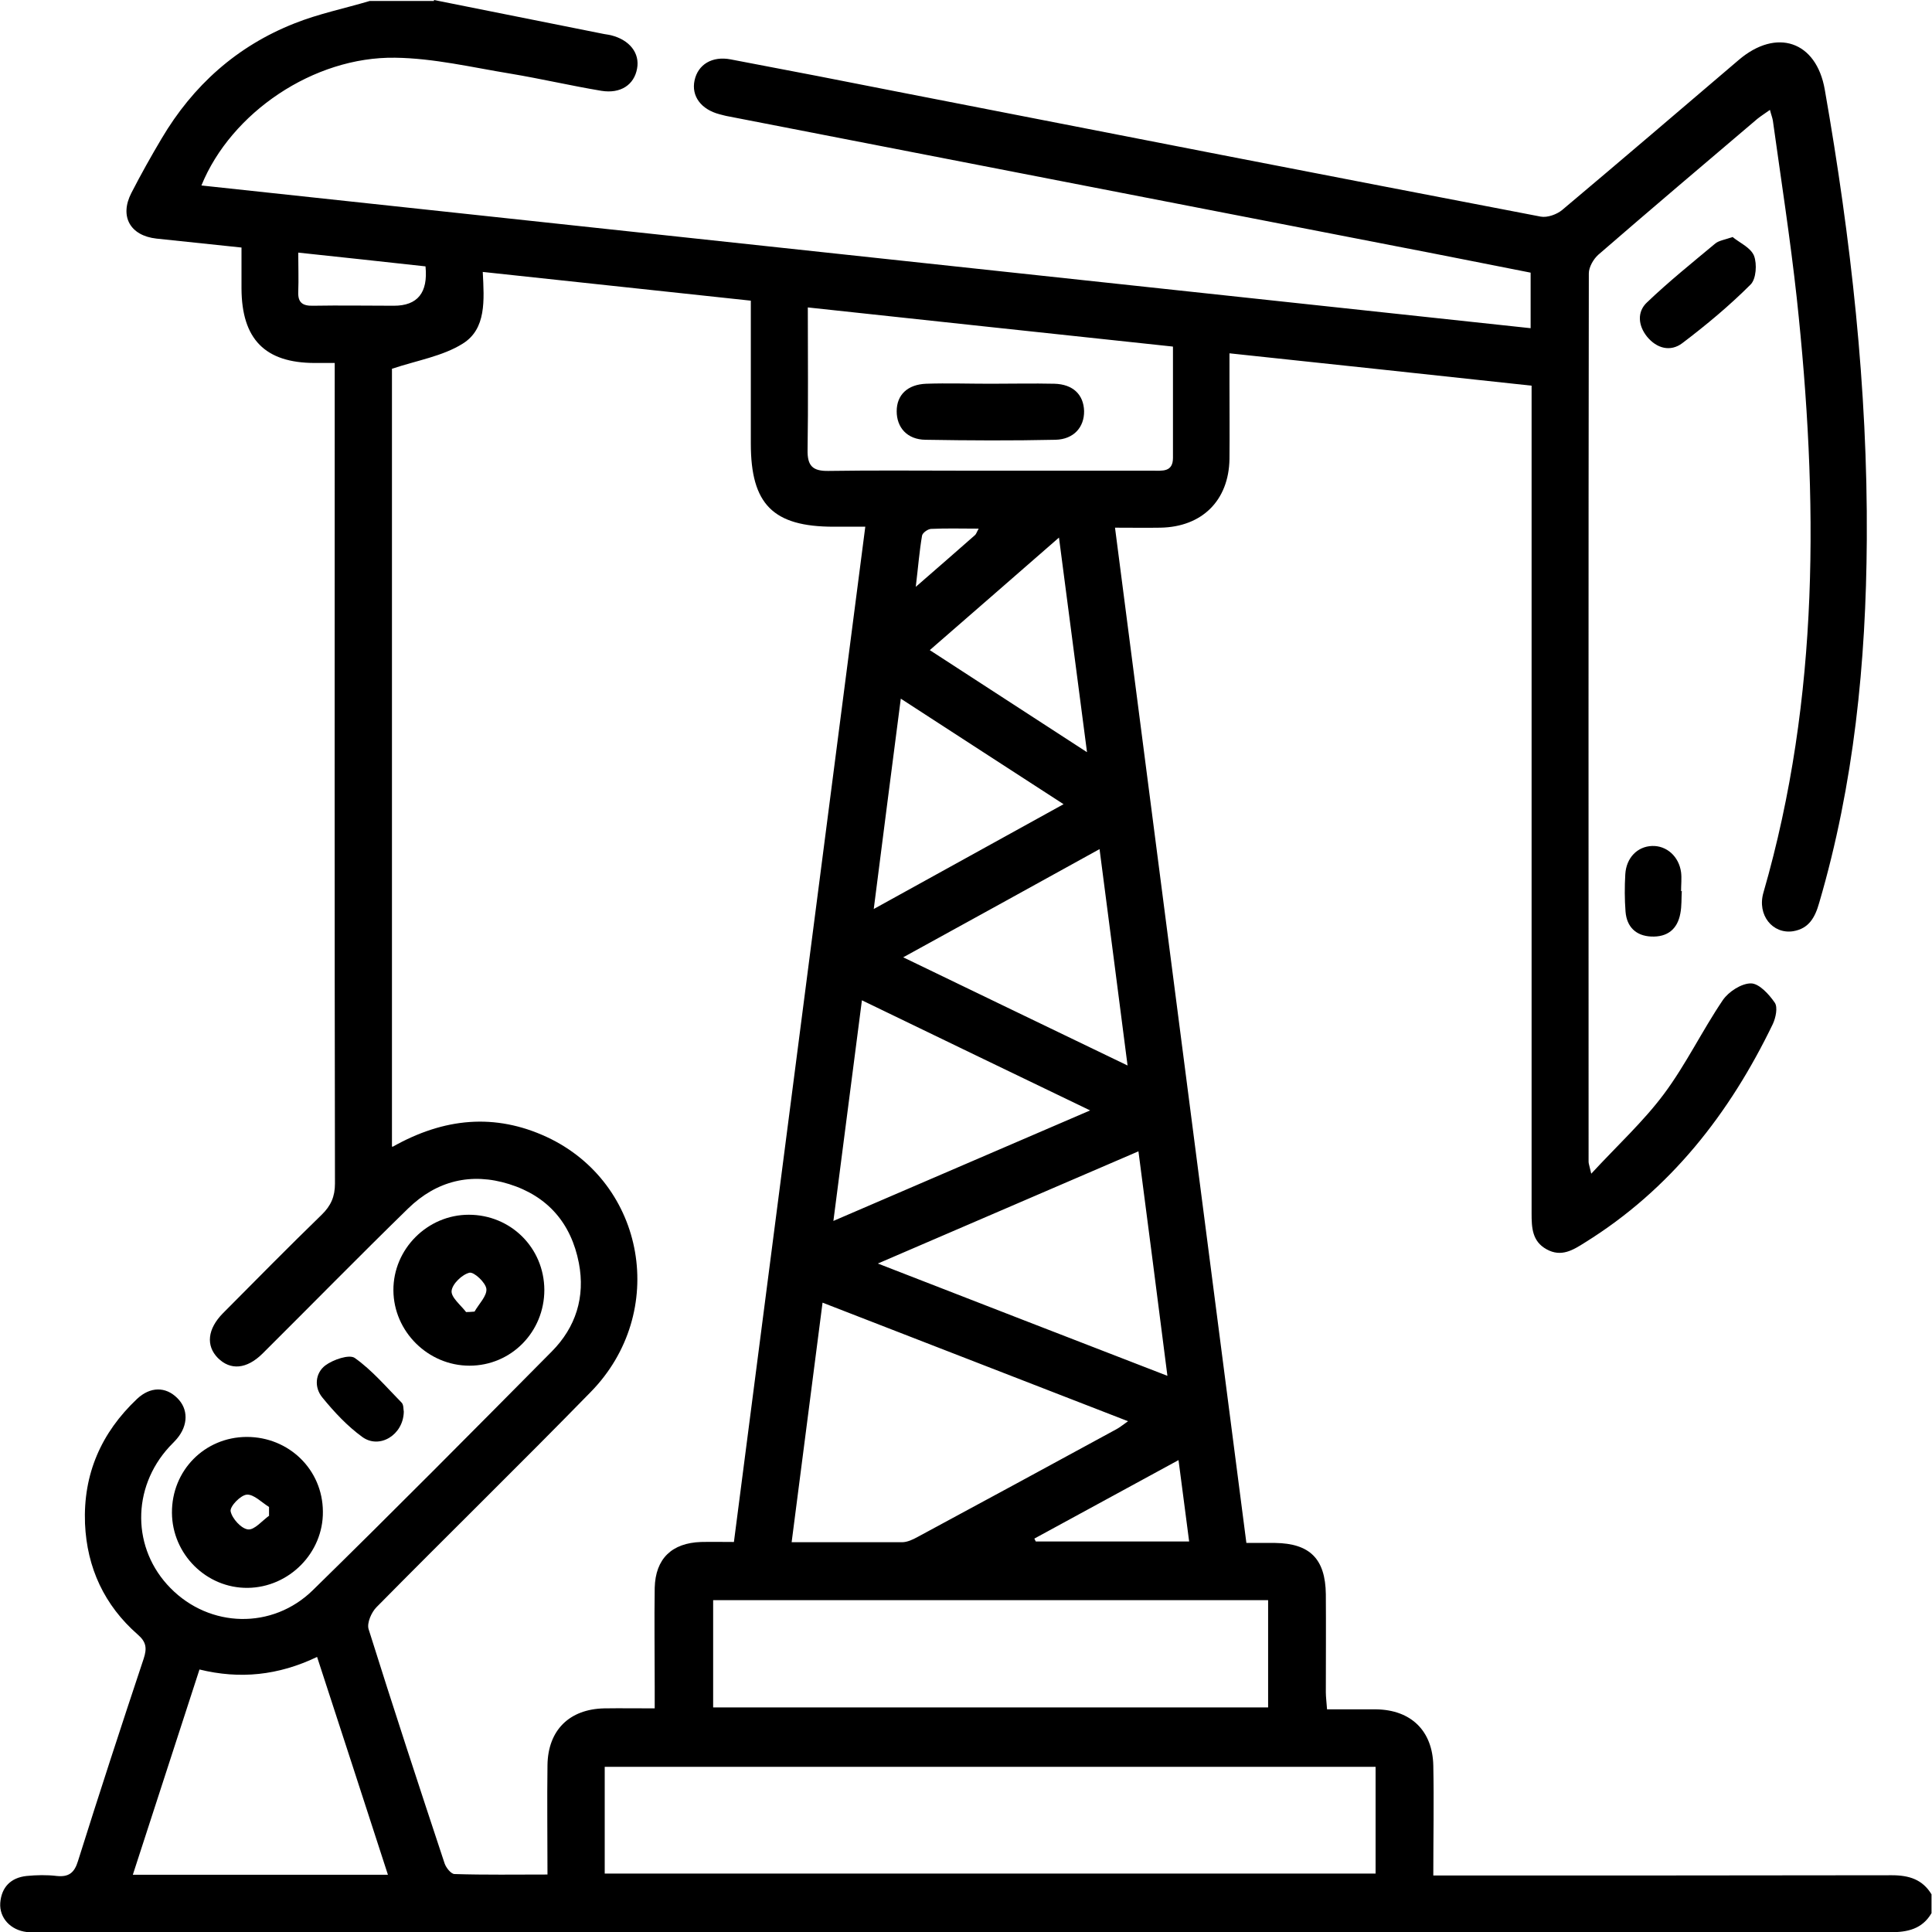 <svg xmlns="http://www.w3.org/2000/svg" id="Capa_1" data-name="Capa 1" viewBox="0 0 80 80"><defs><style>      .cls-1 {        stroke-width: 0px;      }    </style></defs><path class="cls-1" d="M17.97,0c2.32.46,4.63.93,6.95,1.39.13.03.26.04.38.07.77.19,1.2.74,1.08,1.38-.12.67-.68,1.05-1.48.92-1.26-.21-2.5-.5-3.76-.71-1.59-.26-3.18-.64-4.78-.66-3.37-.05-6.79,2.27-8.02,5.29,18.35,1.97,36.67,3.94,55.04,5.91v-2.3c-1.89-.37-3.77-.75-5.65-1.11-9.19-1.79-18.38-3.57-27.56-5.36-.13-.02-.25-.06-.38-.09-.76-.2-1.17-.75-1.03-1.4.14-.66.73-1.02,1.5-.87,2.38.45,4.75.91,7.12,1.38,8.8,1.72,17.61,3.44,26.42,5.13.27.05.66-.09.88-.27,2.45-2.06,4.88-4.14,7.32-6.22,1.56-1.33,3.21-.78,3.56,1.23,1.08,6.16,1.78,12.37,1.74,18.63-.03,5.09-.53,10.13-1.97,15.04-.17.6-.42,1.07-1.08,1.18-.85.13-1.5-.67-1.23-1.6,2.34-8.1,2.27-16.34,1.38-24.62-.27-2.46-.65-4.9-.99-7.35-.02-.12-.07-.24-.12-.44-.21.15-.37.25-.52.37-2.2,1.87-4.41,3.74-6.59,5.63-.2.18-.39.51-.39.77-.02,12.26-.01,24.53-.01,36.79,0,.07.03.14.11.49,1.09-1.18,2.16-2.16,3.01-3.3.91-1.22,1.58-2.62,2.44-3.89.24-.35.77-.69,1.16-.69.34,0,.75.45.99.8.13.19.04.62-.08.88-1.79,3.71-4.24,6.85-7.78,9.05-.49.31-.98.62-1.59.28-.6-.33-.62-.9-.62-1.49,0-11.09,0-22.18,0-33.27,0-.31,0-.62,0-1-4.16-.45-8.26-.89-12.51-1.34,0,.46,0,.86,0,1.26,0,1.04.01,2.08,0,3.12-.03,1.72-1.14,2.81-2.86,2.84-.59.01-1.18,0-1.88,0,1.82,14.05,3.62,28,5.44,42.04.42,0,.8,0,1.19,0,1.44.02,2.08.66,2.1,2.12.01,1.35,0,2.71,0,4.06,0,.2.03.41.05.71.7,0,1.36,0,2.03,0,1.45.02,2.34.89,2.37,2.33.03,1.48,0,2.96,0,4.55h.95c6.01,0,12.03,0,18.04-.01.72,0,1.27.18,1.64.79v.78c-.39.66-.99.79-1.72.79-25.51-.01-51.03-.01-76.54-.01-.21,0-.42.01-.62,0-.66-.08-1.13-.58-1.09-1.2.05-.66.44-1.05,1.09-1.12.41-.04.84-.05,1.25,0,.5.05.73-.13.88-.62.88-2.8,1.79-5.59,2.72-8.38.14-.43.11-.69-.25-1-1.38-1.21-2.1-2.76-2.18-4.59-.08-2.05.67-3.76,2.15-5.16.55-.52,1.19-.52,1.67-.04.46.45.46,1.12-.01,1.68-.1.12-.22.23-.32.34-1.57,1.71-1.55,4.23.05,5.85,1.62,1.65,4.22,1.73,5.9.08,3.33-3.26,6.61-6.57,9.89-9.88.99-1,1.39-2.25,1.12-3.66-.32-1.65-1.29-2.77-2.89-3.27-1.57-.49-3-.14-4.18,1.01-2.03,1.98-4.02,4.01-6.03,6.01-.66.65-1.33.7-1.85.18-.5-.51-.43-1.2.21-1.85,1.36-1.37,2.71-2.74,4.09-4.08.38-.37.55-.75.55-1.29-.02-11.04-.01-22.08-.01-33.12v-.86c-.36,0-.59,0-.82,0-2.07,0-3.03-.99-3.04-3.08,0-.56,0-1.12,0-1.7-1.25-.13-2.39-.25-3.52-.37-1.09-.12-1.54-.92-1.04-1.89.39-.76.81-1.51,1.25-2.25,1.3-2.2,3.12-3.83,5.5-4.77,1-.4,2.08-.62,3.12-.93.89,0,1.77,0,2.66,0ZM16.25,47.49c2.14-1.21,4.25-1.4,6.39-.41,4.1,1.91,5.04,7.27,1.82,10.56-2.93,3-5.93,5.93-8.87,8.91-.21.21-.4.65-.33.9,1.02,3.25,2.08,6.48,3.15,9.71.06.18.27.44.41.44,1.27.04,2.53.02,3.85.02,0-1.57-.02-3.05,0-4.53.02-1.45.91-2.32,2.35-2.35.67-.01,1.34,0,2.09,0,0-.37,0-.65,0-.93,0-1.35-.02-2.71,0-4.06.03-1.21.71-1.86,1.92-1.9.44-.01.87,0,1.36,0,1.82-14.04,3.62-28,5.44-42.04-.53,0-.92,0-1.31,0-2.51,0-3.43-.93-3.43-3.44,0-1.95,0-3.9,0-5.92-3.72-.4-7.37-.79-11.1-1.19.06,1.18.15,2.36-.83,2.97-.83.52-1.88.69-2.93,1.04v32.19ZM25.04,77.58h31.92v-4.42h-31.92v4.42ZM52.51,66.26h-22.98v4.44h22.98v-4.44ZM34.06,53.94c-.43,3.34-.85,6.6-1.28,9.92,1.61,0,3.09,0,4.57,0,.22,0,.45-.11.65-.22,2.75-1.48,5.49-2.97,8.23-4.46.13-.07.24-.16.48-.33-4.27-1.66-8.42-3.27-12.65-4.91ZM48.56,14.35c-5.04-.54-10.03-1.07-15.11-1.62,0,2.07.02,3.99-.01,5.91-.01.65.21.87.86.86,1.9-.03,3.8-.01,5.7-.01,2.58,0,5.15,0,7.73,0,.39,0,.84.07.84-.53,0-1.51,0-3.01,0-4.6ZM16.06,77.62c-.98-3.03-1.95-6-2.93-9.01-1.61.77-3.2.93-4.87.52-.93,2.87-1.84,5.66-2.76,8.5h10.56ZM47.15,47.67c-3.6,1.55-7.11,3.06-10.8,4.65,4.07,1.58,7.95,3.09,11.99,4.65-.4-3.15-.79-6.15-1.2-9.3ZM34.5,50.56c3.6-1.55,7.04-3.03,10.64-4.58-3.22-1.55-6.29-3.03-9.45-4.56-.4,3.09-.78,6.03-1.18,9.13ZM45.53,35.16c-2.75,1.52-5.38,2.97-8.13,4.48,3.13,1.51,6.15,2.97,9.29,4.48-.39-3.02-.76-5.9-1.16-8.96ZM37.3,28.93c-.38,2.93-.74,5.73-1.12,8.71,2.71-1.5,5.22-2.88,7.86-4.34-2.28-1.48-4.45-2.88-6.74-4.37ZM45.01,31.14c-.39-3.01-.77-5.88-1.16-8.88-1.84,1.61-3.56,3.1-5.35,4.66,2.16,1.4,4.25,2.76,6.5,4.22ZM48.8,60.46c-2.06,1.12-4.02,2.19-5.97,3.25.02.04.04.08.06.12h6.35c-.15-1.12-.28-2.18-.44-3.37ZM17.62,11.03c-1.74-.19-3.46-.38-5.27-.57,0,.59.02,1.11,0,1.62-.02.45.18.59.61.58,1.12-.02,2.24,0,3.35,0q1.47,0,1.31-1.62ZM40.54,21.89c-.71,0-1.35-.02-1.98.01-.13,0-.36.16-.38.28-.11.64-.16,1.29-.26,2.12.93-.81,1.69-1.47,2.45-2.14.05-.04.07-.12.16-.28Z"></path><path class="cls-1" d="M71.75,9.82c.28.23.74.43.88.77.13.34.09.96-.14,1.19-.88.88-1.84,1.68-2.83,2.43-.49.37-1.06.22-1.46-.27-.37-.46-.42-1.03,0-1.42.9-.86,1.87-1.64,2.83-2.44.15-.12.38-.15.73-.27Z"></path><path class="cls-1" d="M69.64,36.89c-.02.31,0,.62-.06.93-.12.66-.54.99-1.21.96-.63-.03-1.01-.4-1.06-1.03-.04-.51-.04-1.04-.01-1.55.04-.68.5-1.15,1.11-1.17.6-.02,1.11.43,1.2,1.09.03.25,0,.52,0,.78h.04Z"></path><path class="cls-1" d="M10.22,59.5c1.74,0,3.14,1.35,3.15,3.09.02,1.71-1.4,3.14-3.11,3.16-1.71.02-3.13-1.39-3.14-3.11-.01-1.75,1.35-3.13,3.09-3.14ZM11.14,62.76c0-.12,0-.24,0-.36-.31-.19-.63-.53-.92-.51-.26.02-.71.49-.67.69.06.3.44.72.72.75.27.03.59-.37.89-.58Z"></path><path class="cls-1" d="M22.54,53.41c0,1.74-1.37,3.14-3.1,3.14-1.71,0-3.14-1.41-3.15-3.12-.01-1.71,1.41-3.13,3.12-3.13,1.74,0,3.12,1.37,3.13,3.11ZM19.29,54.33c.12,0,.24-.01.36-.02.18-.32.52-.65.49-.94-.03-.26-.51-.71-.7-.67-.3.07-.71.46-.74.75-.03.27.38.59.6.88Z"></path><path class="cls-1" d="M16.72,58.46c-.02.96-1.01,1.56-1.72,1.04-.62-.45-1.16-1.03-1.65-1.63-.35-.42-.3-1.01.12-1.33.32-.24.99-.47,1.22-.31.72.51,1.31,1.21,1.94,1.85.09.09.07.29.09.37Z"></path><path class="cls-1" d="M41.01,15.89c.88,0,1.77-.02,2.65,0,.77.02,1.21.45,1.23,1.13.01.67-.43,1.17-1.18,1.19-1.8.04-3.59.03-5.39,0-.76-.01-1.19-.51-1.19-1.18,0-.68.45-1.11,1.22-1.14.88-.03,1.77,0,2.65,0Z"></path></svg>